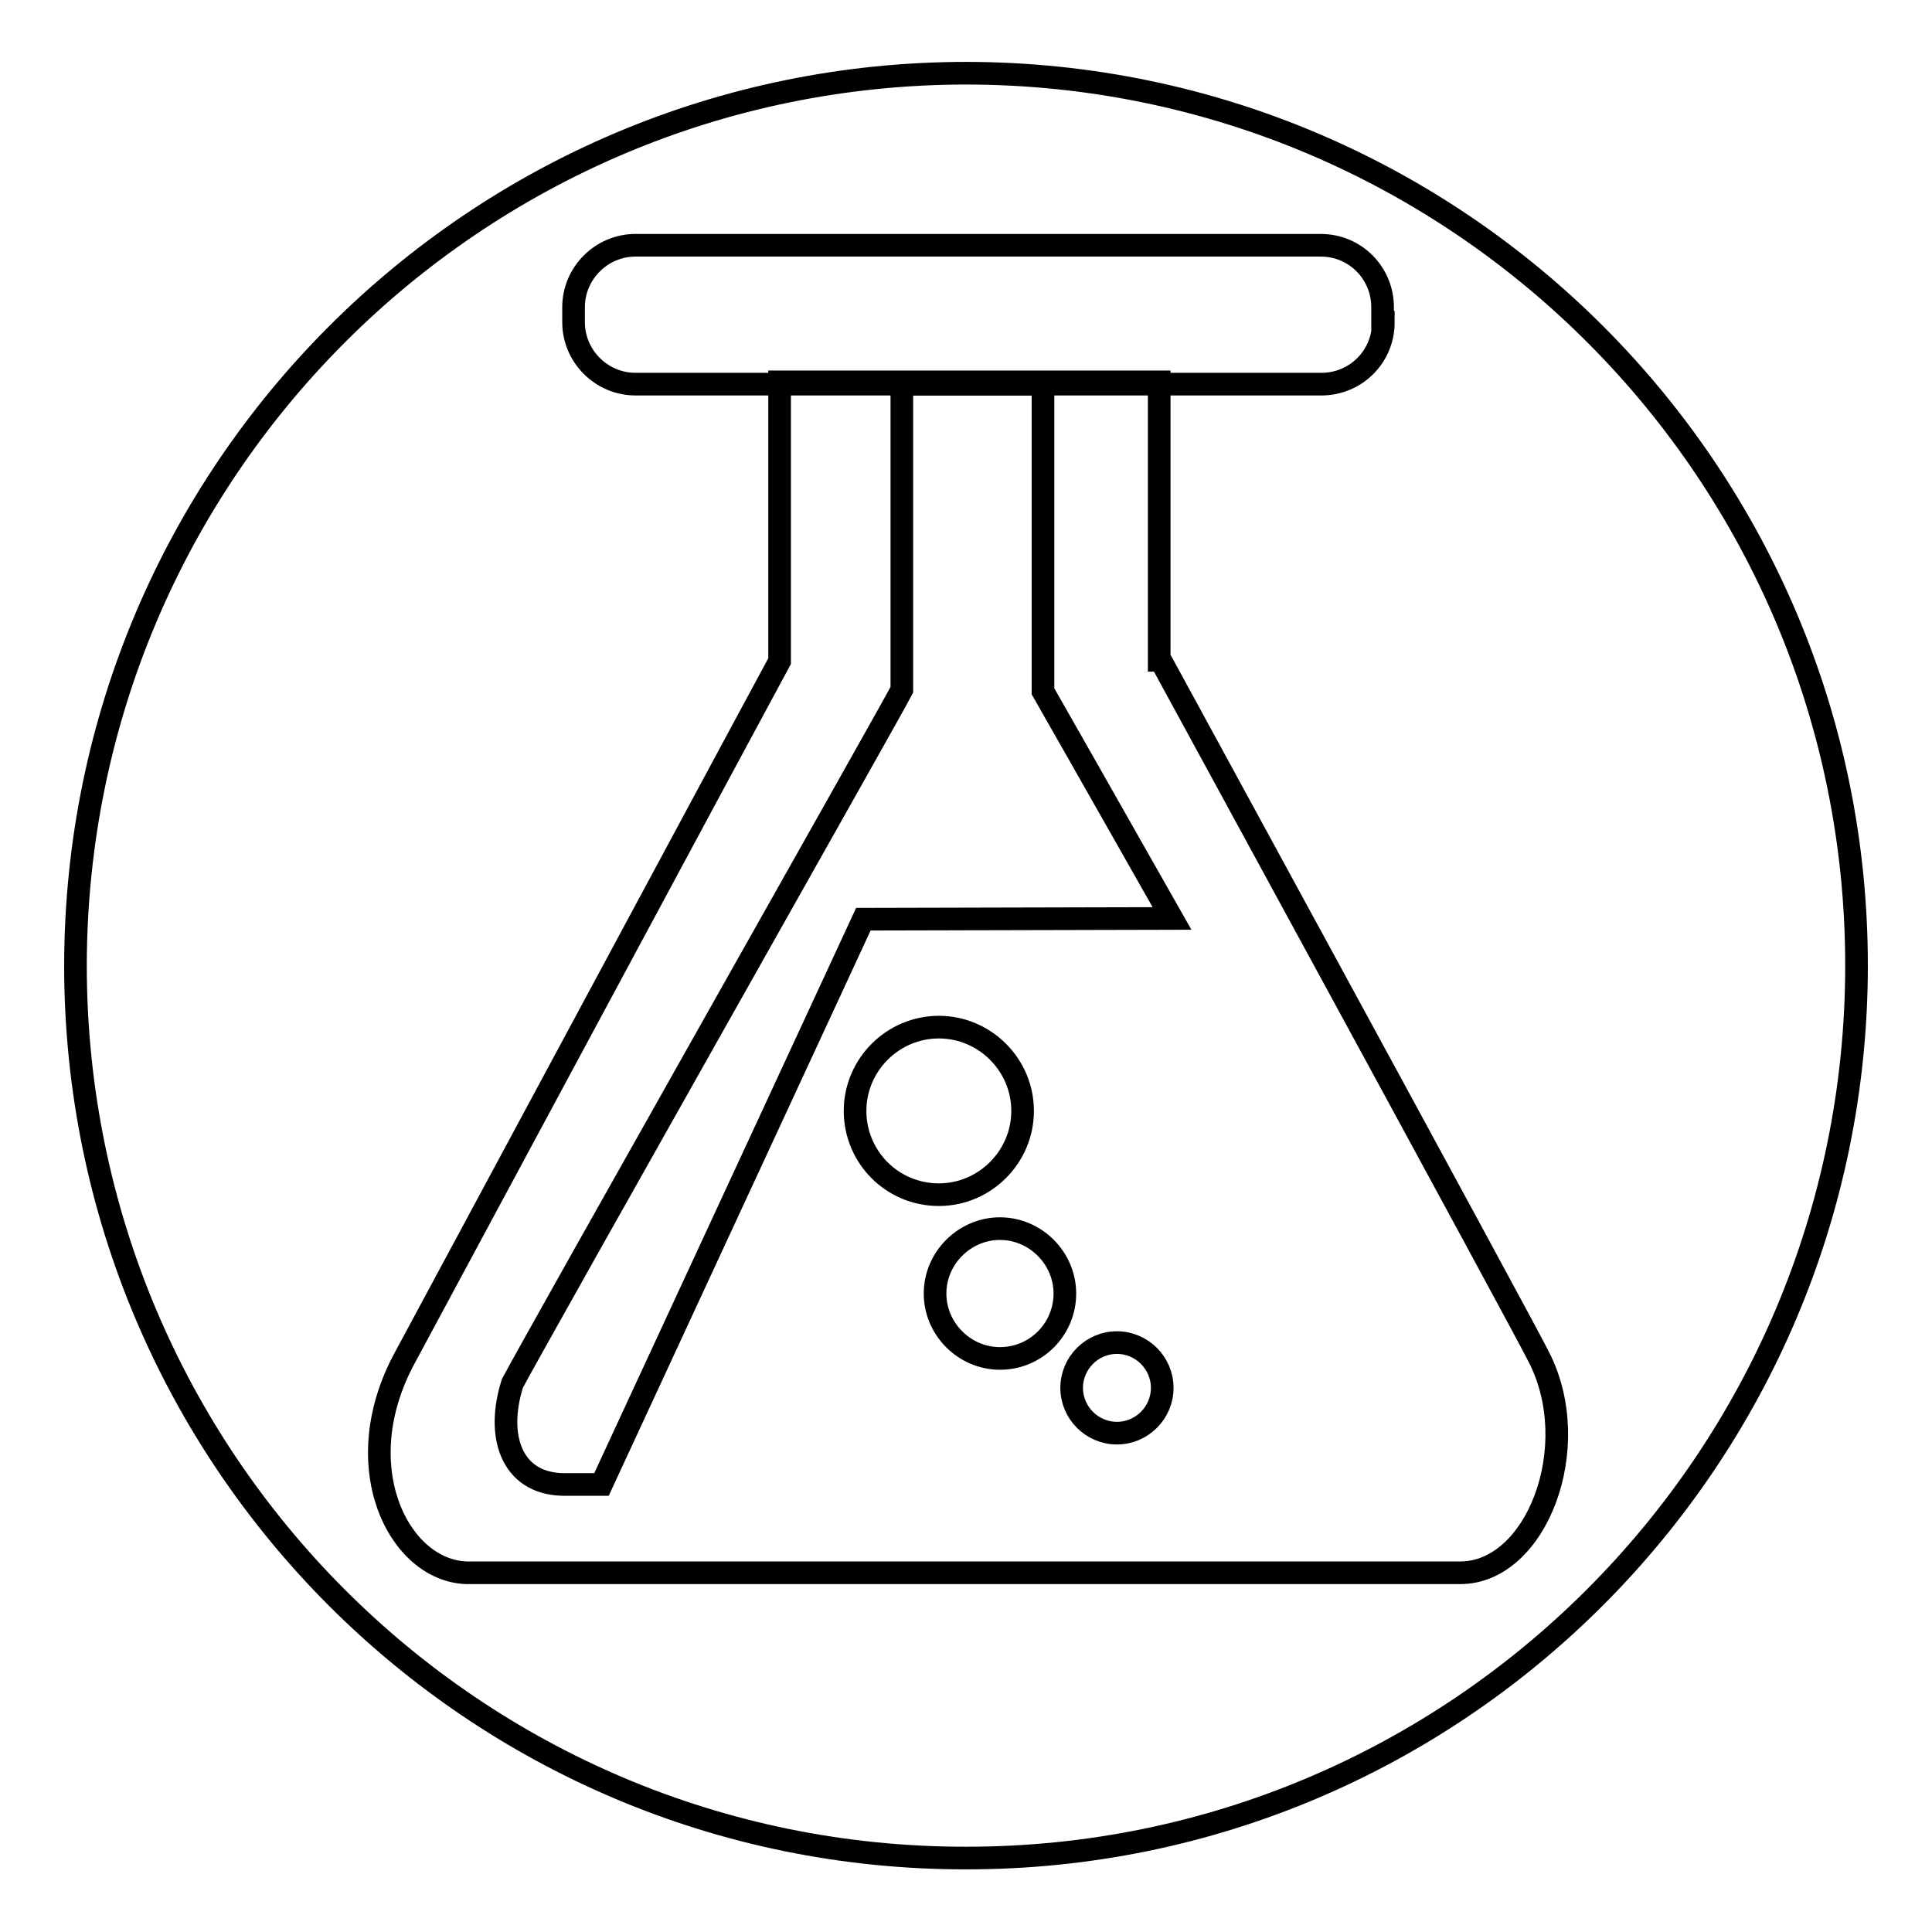 <?xml version="1.0" encoding="utf-8"?>
<!-- Svg Vector Icons : http://www.onlinewebfonts.com/icon -->
<!DOCTYPE svg PUBLIC "-//W3C//DTD SVG 1.1//EN" "http://www.w3.org/Graphics/SVG/1.1/DTD/svg11.dtd">
<svg version="1.1" xmlns="http://www.w3.org/2000/svg" xmlns:xlink="http://www.w3.org/1999/xlink" x="0px" y="0px" viewBox="0 0 256 256" enable-background="new 0 0 256 256" xml:space="preserve">
<g><g><path stroke-width="3" fill-opacity="0" stroke="#000000"  d="M10,127.9C10.1,62.5,63,9.7,128.1,9.7C193.3,9.8,246.1,62.8,246,128.1c-0.1,65.3-53,118.2-118.1,118.1C62.8,246.2,10.1,193.4,10,128.1V127.9z"/><path stroke-width="3" fill-opacity="0" stroke="#000000"  d="M183.3,42.7c0,4.6-3.7,8.2-8.2,8.2H84.2c-4.5,0-8.2-3.7-8.2-8.2v-2c0-4.5,3.7-8.2,8.2-8.2h90.8c4.6,0,8.2,3.7,8.2,8.2V42.7z"/><path stroke-width="3" fill-opacity="0" stroke="#000000"  d="M203.9,179.8c-2.5-5-50.1-92.3-50.1-92.3h-0.2V50.6h-50.3v37c-1.7,3.1-44.9,83.5-49.6,92.2c-7.9,14.4-0.9,28.3,8.1,28.6h131.7C203.6,208.4,210,191.7,203.9,179.8z M113.3,147.2c0-6.1,5-11.1,11.1-11.1c6.1,0,11.1,5,11.1,11.1c0,6.1-5,11.1-11.1,11.1C118.2,158.3,113.3,153.3,113.3,147.2z M132.5,180c-4.7,0-8.6-3.9-8.6-8.6s3.9-8.6,8.6-8.6c4.7,0,8.6,3.9,8.6,8.6S137.3,180,132.5,180z M148,189.9c-3.3,0-6-2.7-6-6s2.7-6,6-6c3.3,0,6,2.7,6,6S151.3,189.9,148,189.9z M114.4,121.8l-34.7,74.9l-5.2,0c-6.8-0.2-8.8-6.5-6.6-13.4c3.5-6.6,50.4-89.5,51.6-91.9l0-40.5h18.7v40.7c0,0,7.7,13.5,17.1,30.1L114.4,121.8L114.4,121.8z"/></g></g>
</svg>